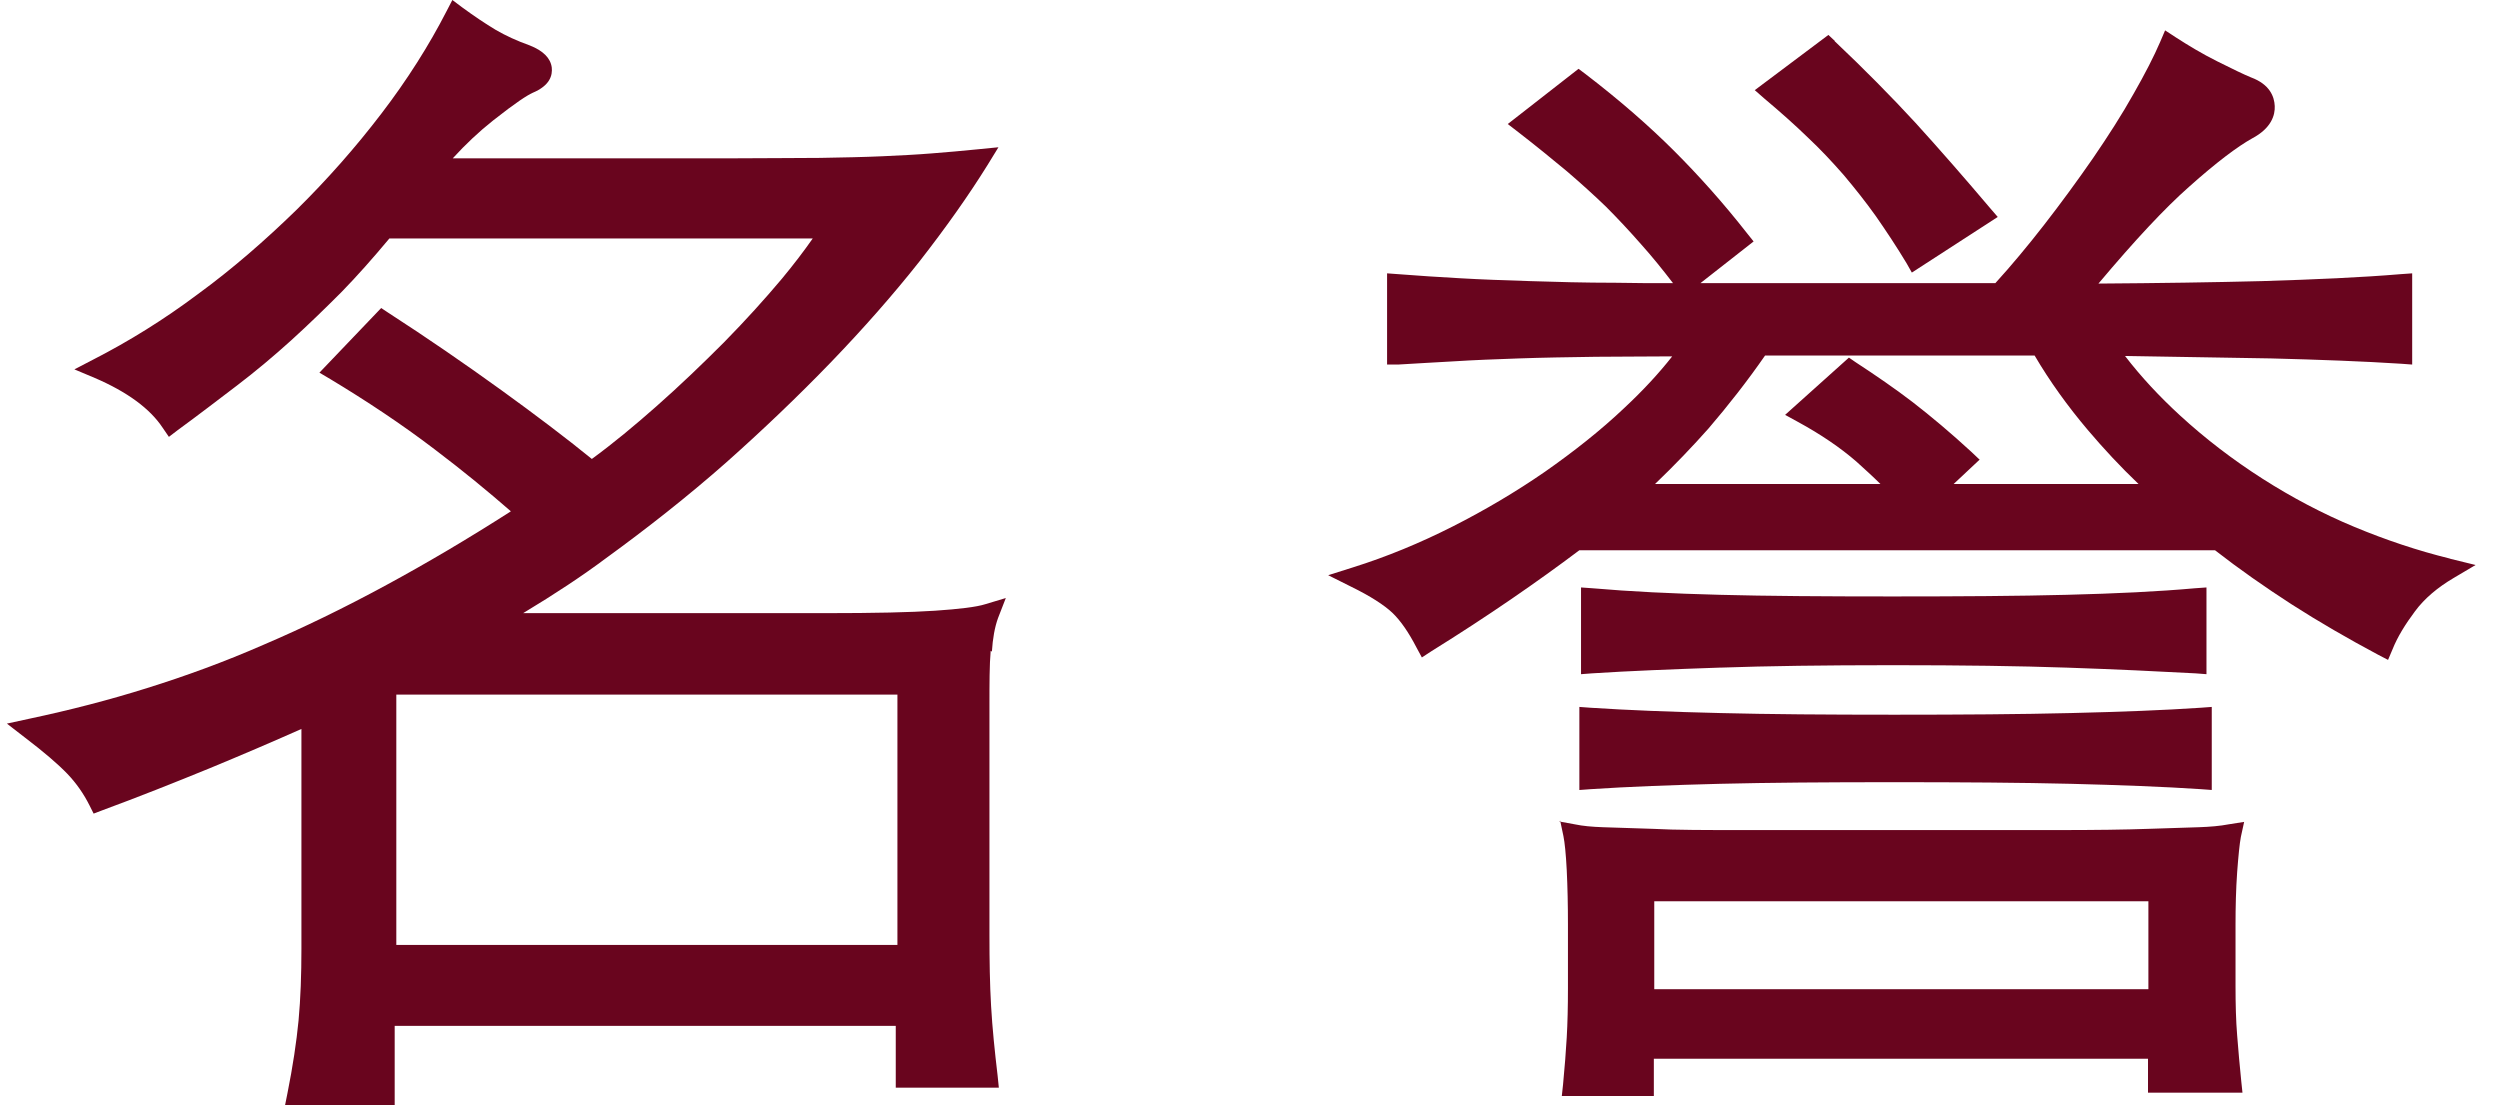 <svg width="95" height="42" viewBox="0 0 95 42" fill="none" xmlns="http://www.w3.org/2000/svg">
<path d="M69.728 1.56L69.479 1.327L66.681 3.426L67.054 3.752C67.645 4.249 68.189 4.731 68.686 5.213C69.168 5.664 69.619 6.146 70.054 6.643C70.474 7.141 70.894 7.669 71.282 8.213C71.671 8.773 72.075 9.379 72.448 10.001L72.65 10.358L75.914 8.244L75.619 7.902C74.671 6.783 73.723 5.695 72.79 4.669C71.873 3.674 70.847 2.633 69.712 1.56H69.728Z" fill="#69051E"/>
<path d="M60.031 30.019L60.451 29.988C61.865 29.894 63.513 29.832 65.347 29.785C67.197 29.739 69.435 29.723 71.985 29.723C74.534 29.723 76.819 29.739 78.7 29.785C80.549 29.832 82.213 29.894 83.627 29.988L84.047 30.019V26.863L83.627 26.894C82.228 26.988 80.627 27.05 78.7 27.096C76.803 27.143 74.549 27.159 71.985 27.159C69.42 27.159 67.228 27.143 65.363 27.096C63.466 27.05 61.865 26.988 60.435 26.894L60.016 26.863V30.019H60.031Z" fill="#69051E"/>
<path d="M59.287 31.186L59.411 31.776C59.458 32.009 59.505 32.445 59.536 33.066C59.567 33.704 59.582 34.388 59.582 35.118V37.559C59.582 38.258 59.567 38.88 59.536 39.424C59.505 39.968 59.458 40.559 59.396 41.211L59.349 41.647H62.846V40.232H81.624V41.522H85.214L85.168 41.087C85.106 40.496 85.059 39.921 85.012 39.346C84.966 38.787 84.95 38.149 84.95 37.481V35.134C84.95 34.465 84.966 33.797 85.012 33.144C85.059 32.507 85.106 32.056 85.152 31.807L85.277 31.232L84.686 31.325C84.359 31.388 83.987 31.419 83.567 31.434L81.639 31.496C80.784 31.527 79.618 31.543 78.142 31.543H66.313C64.836 31.543 63.67 31.543 62.816 31.496L60.904 31.434C60.484 31.419 60.142 31.388 59.846 31.325L59.256 31.217L59.287 31.186ZM62.862 37.59V34.248H81.639V37.59H62.862Z" fill="#69051E"/>
<path d="M93.077 21.221C91.88 20.926 90.668 20.522 89.471 20.024C88.274 19.527 87.093 18.905 85.974 18.19C84.855 17.475 83.798 16.667 82.834 15.781C82.072 15.081 81.373 14.335 80.751 13.527C82.787 13.558 84.621 13.589 86.3 13.62C88.134 13.667 89.798 13.729 91.243 13.822L91.663 13.853V10.387L91.228 10.418C89.751 10.542 87.979 10.62 85.958 10.682C84.124 10.729 82.041 10.76 79.741 10.776C81.14 9.112 82.274 7.9 83.191 7.092C84.217 6.175 85.026 5.568 85.585 5.257C86.316 4.869 86.456 4.371 86.44 4.029C86.424 3.672 86.254 3.206 85.538 2.941C85.274 2.833 84.855 2.631 84.264 2.335C83.673 2.04 83.16 1.729 82.678 1.418L82.274 1.154L82.088 1.589C81.855 2.133 81.513 2.801 81.077 3.563C80.642 4.34 80.114 5.164 79.539 6.004C78.948 6.858 78.311 7.729 77.658 8.568C77.052 9.346 76.445 10.076 75.823 10.76H64.616L66.637 9.175L66.388 8.864C65.487 7.713 64.554 6.672 63.621 5.739C62.689 4.807 61.554 3.812 60.233 2.801L59.984 2.615L57.295 4.713L57.699 5.024C58.383 5.553 58.989 6.05 59.533 6.501C60.077 6.967 60.575 7.418 61.026 7.853C61.476 8.304 61.927 8.786 62.362 9.283C62.767 9.734 63.171 10.232 63.575 10.76C62.782 10.76 62.067 10.76 61.399 10.745C60.202 10.745 59.114 10.713 58.134 10.682C57.155 10.651 56.269 10.62 55.476 10.573C54.684 10.527 53.891 10.48 53.129 10.418L52.709 10.387V13.853H53.129C53.813 13.807 54.528 13.776 55.274 13.729C56.005 13.682 56.829 13.651 57.715 13.62C58.601 13.589 59.58 13.573 60.637 13.558C61.492 13.558 62.471 13.542 63.544 13.542C63.031 14.195 62.425 14.848 61.725 15.501C60.824 16.356 59.798 17.164 58.709 17.926C57.606 18.688 56.425 19.387 55.197 20.009C53.969 20.631 52.694 21.159 51.404 21.563L50.471 21.858L51.342 22.294C52.072 22.651 52.601 22.993 52.912 23.288C53.222 23.584 53.533 24.035 53.829 24.61L54.031 24.983L54.388 24.75C56.564 23.397 58.445 22.092 60.015 20.91H84.171C85.088 21.625 86.067 22.309 87.077 22.962C88.119 23.631 89.222 24.268 90.357 24.874L90.746 25.076L90.917 24.672C91.103 24.206 91.399 23.724 91.772 23.226C92.129 22.744 92.627 22.325 93.233 21.967L94.072 21.47L93.124 21.237L93.077 21.221ZM75.233 17.475L74.922 17.18C74.129 16.449 73.368 15.812 72.684 15.283C72.015 14.77 71.269 14.257 70.507 13.76L70.259 13.589L67.834 15.765L68.316 16.029C69.202 16.511 69.948 17.024 70.539 17.537C70.865 17.833 71.176 18.112 71.456 18.392H62.891C63.637 17.677 64.321 16.962 64.927 16.278C65.673 15.408 66.404 14.475 67.072 13.511H77.316C77.891 14.491 78.575 15.439 79.337 16.34C79.943 17.055 80.58 17.739 81.264 18.392H74.238L75.233 17.459V17.475Z" fill="#69051E"/>
<path d="M65.364 25.37C67.151 25.308 69.312 25.277 71.939 25.277C74.566 25.277 76.726 25.308 78.545 25.37C80.364 25.432 82.011 25.51 83.426 25.587L83.846 25.619V22.323L83.41 22.354C82.011 22.479 80.41 22.556 78.529 22.603C76.726 22.65 74.504 22.665 71.908 22.665C69.312 22.665 67.12 22.65 65.364 22.603C63.529 22.556 61.944 22.479 60.514 22.354L60.079 22.323V25.619L60.498 25.587C61.928 25.494 63.56 25.432 65.332 25.37H65.364Z" fill="#69051E"/>
<path d="M37.692 24.762C37.723 24.264 37.801 23.829 37.925 23.487L38.221 22.725L37.444 22.959C37.102 23.067 36.449 23.145 35.532 23.207C34.614 23.269 33.247 23.3 31.335 23.3H19.879C21.091 22.57 22.148 21.87 23.019 21.218C24.604 20.067 26.143 18.855 27.589 17.58C28.972 16.352 30.324 15.062 31.583 13.757C32.811 12.482 33.946 11.192 34.941 9.933C35.936 8.658 36.806 7.43 37.521 6.28L37.941 5.596L37.148 5.674C36.557 5.736 35.982 5.782 35.407 5.829C34.832 5.876 34.21 5.907 33.526 5.938C32.843 5.969 32.065 5.984 31.164 6C30.262 6 29.174 6.016 27.899 6.016H17.205C17.703 5.471 18.2 5.005 18.729 4.585C19.614 3.886 20.034 3.622 20.236 3.529C20.905 3.249 20.998 2.86 20.967 2.565C20.92 2.207 20.64 1.927 20.128 1.725C19.646 1.554 19.21 1.352 18.837 1.135C18.449 0.902 18.029 0.622 17.563 0.28L17.19 0L16.972 0.42C16.304 1.725 15.464 3.047 14.501 4.306C13.506 5.611 12.418 6.839 11.267 7.974C10.086 9.124 8.842 10.212 7.521 11.176C6.216 12.155 4.879 12.979 3.573 13.648L2.827 14.036L3.604 14.363C4.832 14.891 5.703 15.528 6.184 16.259L6.418 16.601L6.744 16.352C7.552 15.762 8.298 15.187 9.014 14.643C9.729 14.098 10.412 13.523 11.065 12.933C11.734 12.326 12.371 11.705 12.977 11.098C13.568 10.492 14.174 9.808 14.796 9.062H30.884C30.558 9.528 30.169 10.041 29.718 10.585C29.065 11.363 28.335 12.171 27.511 13.01C26.703 13.819 25.848 14.643 24.931 15.451C24.122 16.166 23.299 16.85 22.49 17.44C21.495 16.632 20.345 15.762 19.055 14.829C17.656 13.819 16.21 12.824 14.765 11.891L14.485 11.705L12.138 14.161L12.557 14.409C13.925 15.233 15.262 16.119 16.506 17.067C17.594 17.891 18.558 18.684 19.413 19.43C17.765 20.487 16.179 21.42 14.687 22.228C13.086 23.098 11.516 23.86 10.024 24.497C8.532 25.15 7.039 25.694 5.594 26.145C4.164 26.596 2.656 26.985 1.117 27.311L0.262 27.497L0.946 28.026C1.661 28.57 2.205 29.036 2.563 29.409C2.905 29.767 3.184 30.171 3.402 30.606L3.558 30.917L3.884 30.793C5.236 30.295 6.604 29.751 7.972 29.192C9.138 28.71 10.304 28.212 11.454 27.7V36.062C11.454 37.026 11.423 37.943 11.345 38.782C11.267 39.591 11.127 40.523 10.925 41.534L10.832 42H14.998V38.984H34.039V41.332H37.956L37.91 40.881C37.801 39.964 37.708 39.062 37.661 38.223C37.614 37.414 37.599 36.513 37.599 35.518V26.814C37.599 25.959 37.599 25.275 37.646 24.731L37.692 24.762ZM34.102 26.394V35.907H15.06V26.394H34.102Z" fill="#69051E"/>
</svg>

